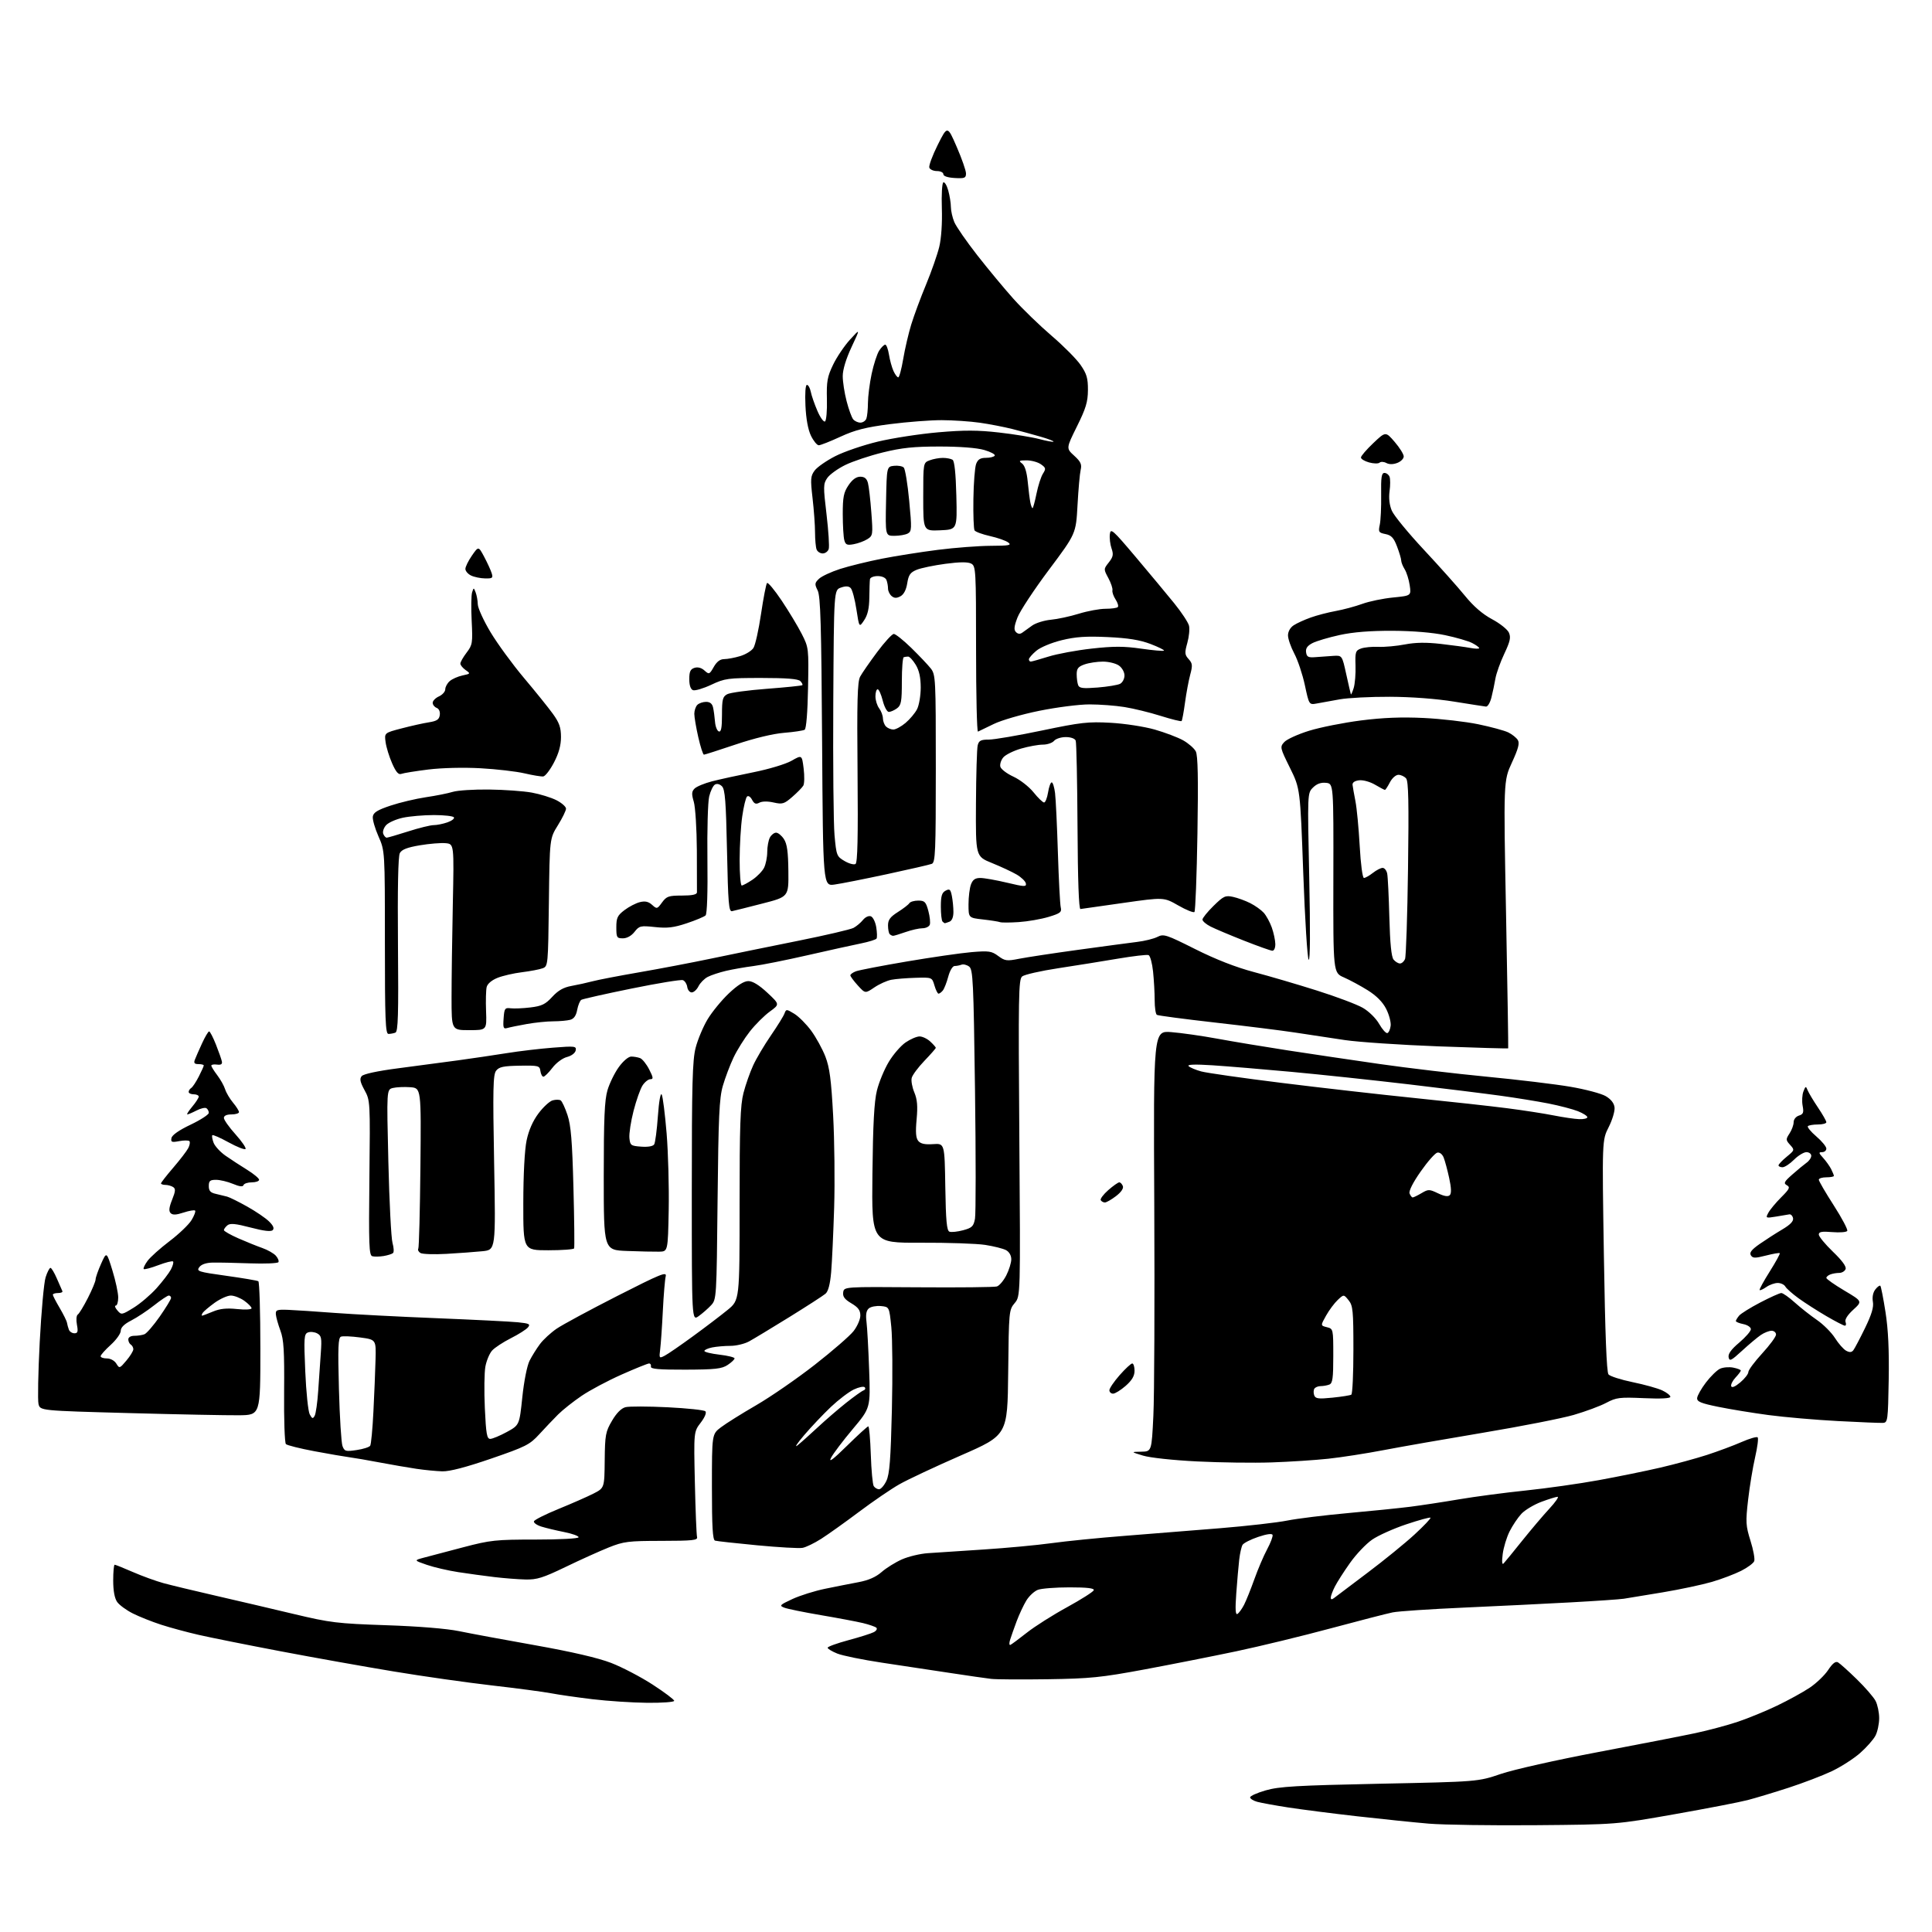 <?xml version="1.0" encoding="UTF-8" standalone="no"?>
<svg 
  version="1.1" 
  xmlns="http://www.w3.org/2000/svg" 
  xmlns:xlink="http://www.w3.org/1999/xlink" 
  xmlns:svg="http://www.w3.org/2000/svg"
  xmlns:rdf="http://www.w3.org/1999/02/22-rdf-syntax-ns#"
  xmlns:cc="http://creativecommons.org/ns#"
  xmlns:dc="http://purl.org/dc/elements/1.1/"
  viewBox="0 0 768 768"
  width="768"
  height="768"
>
<style>svg {background-color: white; }</style>"
<path stroke="none" fill="black" fill-rule="evenodd" d="M610.50,725.54C592.90,725.69 573.77,725.41 568.00,724.93C562.23,724.44 549.40,723.12 539.50,722.00C529.60,720.88 517.23,719.29 512.00,718.48C506.77,717.67 501.27,716.66 499.77,716.25C498.27,715.84 497.00,715.05 496.94,714.50C496.89,713.95 499.69,712.68 503.17,711.69C508.53,710.15 515.50,709.75 548.50,709.06C587.50,708.26 587.50,708.26 596.65,705.15C601.71,703.43 618.88,699.58 635.15,696.50C651.29,693.45 668.73,690.05 673.91,688.95C679.09,687.84 686.69,685.81 690.81,684.43C694.93,683.04 701.95,680.17 706.40,678.03C710.86,675.89 716.68,672.70 719.34,670.92C722.00,669.15 725.31,665.97 726.71,663.87C728.47,661.21 729.67,660.27 730.63,660.81C731.39,661.24 734.75,664.25 738.09,667.51C741.43,670.76 744.81,674.66 745.58,676.16C746.36,677.67 747.00,680.75 747.00,683.00C747.00,685.25 746.34,688.38 745.53,689.94C744.73,691.49 741.97,694.62 739.41,696.87C736.84,699.13 731.77,702.38 728.12,704.10C724.48,705.83 716.77,708.77 711.00,710.65C705.23,712.52 697.92,714.73 694.76,715.55C691.61,716.38 678.56,718.90 665.76,721.16C642.50,725.27 642.50,725.27 610.50,725.54zM257.25,676.89C251.34,676.83 241.55,676.19 235.50,675.46C229.45,674.74 222.03,673.67 219.00,673.09C215.97,672.52 205.40,671.11 195.50,669.98C185.60,668.84 168.05,666.35 156.50,664.43C144.95,662.52 124.70,658.91 111.50,656.40C98.30,653.89 83.67,650.96 79.00,649.89C74.33,648.82 67.58,647.00 64.00,645.83C60.42,644.67 55.39,642.67 52.82,641.38C50.25,640.09 47.43,638.03 46.57,636.80C45.55,635.34 45.00,632.36 45.00,628.28C45.00,624.82 45.26,622.00 45.58,622.00C45.90,622.00 49.17,623.31 52.83,624.91C56.50,626.51 61.98,628.50 65.00,629.33C68.03,630.15 77.47,632.43 86.00,634.38C94.53,636.34 108.47,639.60 117.00,641.64C131.32,645.05 134.09,645.39 153.50,646.05C166.34,646.48 177.61,647.40 182.50,648.41C186.90,649.32 200.52,651.85 212.76,654.02C227.34,656.62 237.76,659.04 242.92,661.03C247.27,662.71 254.69,666.58 259.41,669.64C264.13,672.70 268.00,675.61 268.00,676.10C268.00,676.60 263.16,676.95 257.25,676.89zM416.50,667.52C406.05,667.67 395.93,667.61 394.00,667.38C392.07,667.16 384.65,666.09 377.50,665.00C370.35,663.92 358.24,662.09 350.59,660.94C342.94,659.79 334.95,658.16 332.84,657.32C330.73,656.47 329.00,655.43 329.00,655.00C329.00,654.57 332.71,653.22 337.25,652.00C341.79,650.78 346.34,649.34 347.36,648.80C348.38,648.26 348.83,647.47 348.36,647.04C347.89,646.62 345.48,645.79 343.00,645.19C340.52,644.60 333.01,643.18 326.29,642.04C319.58,640.90 313.05,639.57 311.79,639.08C309.68,638.27 309.94,637.99 315.00,635.64C318.02,634.24 323.88,632.40 328.00,631.56C332.12,630.71 338.11,629.53 341.31,628.93C345.24,628.19 348.20,626.89 350.45,624.91C352.28,623.30 355.92,621.04 358.53,619.88C361.14,618.73 365.80,617.61 368.89,617.41C371.97,617.20 381.93,616.54 391.00,615.95C400.07,615.36 412.23,614.23 418.00,613.43C423.77,612.63 436.82,611.32 447.00,610.53C457.18,609.73 474.27,608.36 485.00,607.49C495.73,606.61 507.73,605.25 511.69,604.45C515.64,603.66 526.44,602.33 535.69,601.49C544.93,600.66 556.10,599.52 560.50,598.97C564.90,598.41 573.67,597.08 580.00,596.00C586.33,594.93 598.25,593.35 606.50,592.50C614.75,591.64 627.80,589.80 635.50,588.39C643.20,586.99 654.23,584.74 660.00,583.40C665.77,582.06 674.10,579.79 678.50,578.37C682.90,576.94 689.10,574.63 692.27,573.24C695.44,571.85 698.34,571.00 698.70,571.37C699.06,571.73 698.61,575.28 697.69,579.26C696.77,583.24 695.51,590.87 694.90,596.21C693.88,605.07 693.97,606.49 695.85,612.49C696.99,616.10 697.65,619.74 697.33,620.58C697.01,621.41 694.67,623.15 692.13,624.43C689.58,625.72 684.35,627.70 680.50,628.83C676.65,629.95 667.88,631.82 661.00,632.97C654.12,634.12 647.15,635.27 645.50,635.52C643.85,635.77 634.40,636.42 624.50,636.96C614.60,637.51 595.52,638.44 582.10,639.04C568.68,639.63 555.85,640.49 553.60,640.95C551.34,641.41 540.27,644.26 529.00,647.29C517.73,650.33 500.85,654.42 491.50,656.40C482.15,658.37 465.73,661.62 455.00,663.62C437.68,666.84 433.37,667.27 416.50,667.52zM401.65,653.87C402.12,653.67 405.07,651.48 408.21,649.00C411.35,646.52 418.53,641.97 424.17,638.89C429.80,635.80 434.58,632.76 434.79,632.14C435.05,631.34 432.18,631.00 425.15,631.00C419.64,631.00 413.98,631.44 412.57,631.98C411.16,632.51 409.10,634.42 407.99,636.23C406.89,638.03 405.15,641.75 404.12,644.50C403.09,647.25 401.93,650.57 401.52,651.87C401.12,653.17 401.17,654.07 401.65,653.87zM491.91,641.56C492.52,641.18 493.69,639.56 494.52,637.96C495.35,636.36 497.19,631.78 498.62,627.78C500.05,623.77 502.34,618.40 503.72,615.84C505.10,613.27 506.06,610.71 505.86,610.15C505.64,609.51 503.49,609.81 500.13,610.95C497.17,611.95 494.39,613.37 493.94,614.09C493.50,614.81 492.90,617.45 492.61,619.95C492.32,622.45 491.79,628.49 491.44,633.37C490.98,639.74 491.11,642.05 491.91,641.56zM530.25,635.28C530.94,634.74 536.90,630.25 543.50,625.28C550.10,620.32 558.56,613.44 562.29,610.00C566.03,606.56 568.88,603.55 568.64,603.31C568.40,603.06 564.07,604.25 559.02,605.94C553.97,607.63 547.86,610.37 545.45,612.03C543.04,613.69 539.08,617.85 536.66,621.28C534.23,624.70 531.52,628.94 530.63,630.70C529.73,632.46 529.00,634.43 529.00,635.07C529.00,635.86 529.41,635.93 530.25,635.28zM208.86,627.87C205.91,627.80 200.35,627.37 196.50,626.91C192.65,626.45 186.21,625.57 182.18,624.95C178.16,624.34 172.54,623.03 169.68,622.05C164.50,620.26 164.50,620.26 168.50,619.19C170.70,618.60 177.75,616.74 184.16,615.06C194.98,612.22 197.05,612.00 212.91,612.00C222.77,612.00 230.00,611.61 230.00,611.07C230.00,610.56 227.41,609.63 224.25,609.01C221.09,608.38 217.01,607.41 215.20,606.84C213.38,606.27 212.06,605.33 212.25,604.74C212.45,604.15 216.86,601.94 222.05,599.82C227.25,597.70 233.47,594.97 235.88,593.74C240.27,591.50 240.27,591.50 240.38,580.50C240.49,570.38 240.72,569.12 243.29,564.76C245.09,561.68 246.98,559.79 248.67,559.37C250.10,559.01 257.62,559.03 265.38,559.41C273.15,559.80 279.91,560.51 280.40,561.01C280.94,561.54 280.19,563.38 278.54,565.54C275.77,569.16 275.77,569.16 276.22,589.33C276.47,600.42 276.86,610.17 277.09,611.00C277.44,612.28 275.40,612.50 263.00,612.52C249.74,612.53 247.94,612.76 242.00,615.13C238.43,616.56 230.71,620.04 224.86,622.87C215.84,627.22 213.42,627.98 208.86,627.87zM597.70,621.50C598.23,620.95 601.54,616.90 605.06,612.50C608.59,608.10 613.45,602.36 615.87,599.75C618.29,597.14 619.78,595.00 619.17,595.00C618.57,595.00 615.67,595.90 612.72,597.00C609.78,598.10 606.21,600.24 604.79,601.75C603.38,603.26 601.26,606.41 600.09,608.75C598.92,611.08 597.69,615.13 597.35,617.75C596.96,620.80 597.08,622.14 597.70,621.50zM319.00,615.30C317.62,615.55 309.52,615.09 301.00,614.28C292.48,613.47 284.94,612.64 284.25,612.43C283.30,612.15 283.00,607.00 283.00,591.08C283.00,570.10 283.00,570.10 286.56,567.39C288.52,565.89 294.84,561.93 300.61,558.59C306.38,555.24 316.84,548.02 323.86,542.54C330.88,537.06 337.83,531.03 339.31,529.13C340.79,527.23 342.00,524.44 342.00,522.94C342.00,520.86 341.14,519.69 338.43,518.09C335.76,516.51 334.94,515.42 335.18,513.74C335.50,511.50 335.50,511.50 365.00,511.72C381.23,511.84 395.30,511.69 396.27,511.39C397.24,511.10 398.93,509.11 400.02,506.97C401.11,504.83 402.00,501.95 402.00,500.58C402.00,499.05 401.17,497.63 399.90,496.94C398.74,496.33 395.03,495.39 391.65,494.87C388.27,494.34 376.73,493.95 366.00,494.00C346.50,494.08 346.50,494.08 346.80,466.79C347.02,446.83 347.50,437.89 348.59,433.50C349.40,430.20 351.52,425.09 353.29,422.14C355.05,419.19 358.07,415.70 359.98,414.39C361.90,413.07 364.40,412.00 365.54,412.00C366.69,412.00 368.61,412.92 369.81,414.04C371.02,415.16 372.00,416.28 372.00,416.52C372.00,416.77 369.96,419.09 367.46,421.70C364.97,424.30 362.70,427.35 362.42,428.48C362.13,429.60 362.60,432.20 363.46,434.25C364.63,437.05 364.85,439.72 364.37,444.96C363.89,450.08 364.07,452.38 365.03,453.54C365.97,454.67 367.67,455.04 370.93,454.81C375.50,454.50 375.50,454.50 375.77,471.79C375.99,485.33 376.35,489.20 377.42,489.61C378.17,489.90 380.62,489.64 382.86,489.04C386.39,488.09 387.00,487.50 387.57,484.48C387.93,482.58 387.93,459.53 387.58,433.26C387.00,390.01 386.78,385.38 385.25,384.23C384.32,383.53 382.95,383.19 382.20,383.48C381.45,383.77 380.22,384.00 379.46,384.00C378.68,384.00 377.58,385.85 376.94,388.25C376.32,390.59 375.34,393.06 374.78,393.75C374.22,394.44 373.45,395.00 373.08,395.00C372.72,395.00 371.98,393.54 371.46,391.75C370.50,388.50 370.50,388.50 364.00,388.69C360.43,388.79 356.08,389.14 354.35,389.47C352.62,389.79 349.57,391.16 347.58,392.51C343.95,394.97 343.95,394.97 341.00,391.74C339.38,389.96 338.05,388.15 338.03,387.73C338.01,387.30 339.01,386.57 340.25,386.10C341.49,385.64 350.60,383.88 360.50,382.20C370.40,380.52 381.96,378.85 386.18,378.49C393.09,377.91 394.17,378.06 396.81,380.02C399.49,382.00 400.24,382.10 405.13,381.12C408.08,380.54 418.60,378.94 428.50,377.58C438.40,376.22 448.98,374.80 452.00,374.43C455.02,374.07 458.68,373.16 460.12,372.42C462.57,371.17 463.60,371.51 475.12,377.29C483.30,381.39 491.23,384.49 498.50,386.42C504.55,388.02 515.80,391.32 523.50,393.76C531.20,396.19 539.41,399.28 541.74,400.63C544.15,402.02 546.96,404.78 548.24,407.03C549.48,409.20 550.95,410.84 551.50,410.66C552.05,410.49 552.64,409.18 552.81,407.75C552.98,406.32 552.17,403.30 551.02,401.04C549.63,398.31 547.16,395.82 543.71,393.66C540.84,391.87 536.58,389.57 534.23,388.54C529.96,386.68 529.96,386.68 530.03,349.09C530.11,311.50 530.11,311.50 527.11,311.19C525.07,310.98 523.42,311.58 521.92,313.08C519.72,315.28 519.72,315.28 520.44,348.89C520.89,369.97 520.81,382.13 520.22,381.50C519.70,380.95 518.73,365.43 518.06,347.00C516.85,313.50 516.85,313.50 512.78,305.24C508.81,297.21 508.75,296.93 510.52,294.98C511.52,293.88 515.97,291.85 520.42,290.48C524.86,289.11 534.12,287.27 541.00,286.39C549.80,285.27 557.20,284.98 566.00,285.41C572.88,285.74 582.62,286.87 587.66,287.91C592.70,288.96 598.06,290.41 599.57,291.15C601.08,291.89 602.78,293.25 603.35,294.16C604.13,295.42 603.57,297.58 601.02,303.11C597.66,310.39 597.66,310.39 598.68,363.44C599.24,392.62 599.62,416.60 599.53,416.73C599.44,416.86 587.02,416.51 571.93,415.95C556.85,415.38 540.00,414.25 534.50,413.43C529.00,412.60 520.17,411.27 514.87,410.46C509.58,409.65 495.23,407.86 483.00,406.48C470.76,405.09 460.35,403.72 459.87,403.42C459.39,403.12 459.00,400.50 459.00,397.59C459.00,394.68 458.71,389.55 458.36,386.20C458.01,382.85 457.20,379.91 456.57,379.66C455.93,379.42 450.48,380.05 444.45,381.07C438.43,382.09 427.74,383.81 420.70,384.88C413.67,385.95 407.20,387.42 406.32,388.15C404.89,389.33 404.78,395.76 405.20,452.36C405.66,515.25 405.66,515.25 403.35,518.00C401.08,520.69 401.03,521.28 400.77,545.60C400.50,570.46 400.50,570.46 382.00,578.54C371.82,582.99 360.80,588.16 357.50,590.04C354.20,591.91 346.99,596.84 341.48,600.98C335.97,605.11 329.22,609.93 326.48,611.68C323.74,613.43 320.38,615.06 319.00,615.30zM349.45,592.00C350.17,592.00 351.49,590.49 352.36,588.65C353.62,585.99 354.07,580.17 354.54,560.40C354.86,546.71 354.76,531.90 354.31,527.50C353.50,519.50 353.50,519.50 350.18,519.18C348.36,519.01 346.21,519.41 345.40,520.09C344.36,520.95 344.08,522.51 344.44,525.40C344.73,527.66 345.21,536.29 345.50,544.59C346.03,559.68 346.03,559.68 338.97,568.09C335.08,572.71 331.20,577.85 330.35,579.50C329.27,581.59 331.19,580.14 336.67,574.75C341.00,570.49 344.82,567.00 345.16,567.00C345.51,567.00 345.95,572.06 346.16,578.25C346.36,584.44 346.89,590.06 347.32,590.75C347.76,591.44 348.72,592.00 349.45,592.00zM175.84,584.88C173.45,584.81 168.80,584.36 165.50,583.87C162.20,583.38 155.68,582.25 151.00,581.37C146.32,580.48 140.93,579.55 139.00,579.30C137.07,579.05 130.78,577.97 125.01,576.89C119.25,575.81 114.13,574.53 113.65,574.05C113.16,573.56 112.84,564.20 112.94,553.25C113.07,536.94 112.81,532.53 111.46,528.92C110.56,526.49 109.75,523.60 109.66,522.50C109.52,520.72 110.06,520.52 114.50,520.68C117.25,520.79 125.58,521.33 133.00,521.90C140.43,522.46 158.65,523.41 173.50,524.00C188.35,524.60 202.89,525.33 205.81,525.62C210.39,526.08 210.94,526.36 209.87,527.66C209.18,528.49 206.12,530.43 203.06,531.97C200.00,533.52 196.65,535.72 195.62,536.86C194.59,538.01 193.39,540.87 192.95,543.22C192.52,545.57 192.42,553.01 192.73,559.75C193.21,570.08 193.55,572.00 194.90,571.98C195.78,571.96 198.74,570.73 201.49,569.23C206.47,566.50 206.47,566.50 207.63,555.41C208.29,549.07 209.52,542.86 210.51,540.91C211.46,539.03 213.32,536.05 214.65,534.28C215.97,532.50 218.96,529.76 221.28,528.17C223.60,526.59 234.43,520.74 245.35,515.18C262.67,506.37 265.12,505.37 264.63,507.35C264.32,508.59 263.80,514.76 263.49,521.06C263.18,527.35 262.70,534.21 262.44,536.30C261.98,539.97 262.03,540.05 264.23,538.91C265.48,538.27 270.55,534.78 275.50,531.16C280.45,527.55 286.64,522.84 289.25,520.70C294.00,516.81 294.00,516.81 294.00,478.62C294.00,447.38 294.28,439.33 295.55,434.46C296.40,431.18 298.13,426.25 299.40,423.50C300.66,420.75 303.83,415.41 306.43,411.63C309.03,407.85 311.47,403.92 311.84,402.89C312.51,401.09 312.63,401.10 315.73,402.98C317.49,404.05 320.51,407.08 322.45,409.71C324.39,412.35 326.93,416.98 328.10,420.00C329.79,424.38 330.42,429.18 331.19,443.50C331.72,453.40 331.90,469.82 331.59,480.00C331.27,490.18 330.74,501.74 330.40,505.69C329.98,510.53 329.24,513.35 328.14,514.28C327.24,515.05 320.75,519.24 313.73,523.59C306.70,527.94 299.50,532.29 297.73,533.25C295.95,534.21 292.64,535.00 290.38,535.00C288.11,535.00 284.84,535.28 283.12,535.62C281.41,535.97 280.00,536.60 280.00,537.03C280.00,537.45 282.70,538.12 286.00,538.50C289.30,538.88 292.00,539.55 292.00,539.98C292.00,540.42 290.76,541.59 289.25,542.59C286.93,544.13 284.32,544.42 272.50,544.46C261.82,544.49 258.56,544.20 258.75,543.25C258.89,542.56 258.56,542.00 258.02,542.00C257.48,542.00 252.57,543.98 247.10,546.41C241.64,548.83 234.48,552.64 231.20,554.87C227.91,557.10 223.71,560.43 221.86,562.27C220.01,564.12 216.64,567.66 214.37,570.14C210.57,574.30 209.03,575.07 195.21,579.83C185.26,583.25 178.72,584.96 175.84,584.88zM505.50,581.33C498.35,581.58 485.00,581.40 475.84,580.94C466.38,580.47 457.08,579.47 454.34,578.62C449.50,577.14 449.50,577.14 453.65,577.07C457.79,577.00 457.79,577.00 458.48,562.75C458.87,554.91 459.02,517.28 458.84,479.12C458.50,409.75 458.50,409.75 465.56,410.28C469.45,410.58 477.77,411.76 484.06,412.92C490.35,414.08 502.93,416.16 512.00,417.56C521.08,418.96 537.50,421.39 548.50,422.97C559.50,424.55 578.62,426.81 591.00,428.00C603.38,429.19 618.35,430.99 624.28,432.01C630.21,433.02 636.51,434.69 638.28,435.72C640.38,436.95 641.61,438.51 641.81,440.22C641.98,441.66 640.93,445.18 639.48,448.04C636.84,453.25 636.84,453.25 637.57,499.14C638.06,530.08 638.65,545.45 639.40,546.35C640.00,547.08 644.33,548.47 649.00,549.43C653.67,550.39 658.96,551.86 660.75,552.70C662.54,553.54 664.00,554.69 664.00,555.25C664.00,555.90 660.24,556.09 653.44,555.79C643.81,555.36 642.50,555.53 638.52,557.64C636.13,558.92 630.29,561.08 625.55,562.46C620.81,563.83 604.69,567.00 589.72,569.50C574.75,572.00 556.88,575.13 550.00,576.45C543.12,577.77 533.23,579.31 528.00,579.87C522.77,580.43 512.65,581.09 505.50,581.33zM141.75,576.42C144.36,576.04 146.80,575.26 147.16,574.70C147.52,574.14 148.10,568.01 148.44,561.09C148.79,554.16 149.17,544.90 149.28,540.51C149.50,532.52 149.50,532.52 143.21,531.67C139.75,531.20 136.31,531.05 135.55,531.34C134.43,531.77 134.28,535.53 134.73,552.18C135.03,563.36 135.67,573.54 136.14,574.81C136.93,576.93 137.39,577.07 141.75,576.42zM317.03,574.54C318.39,573.46 321.98,570.26 325.00,567.44C328.02,564.62 333.08,560.25 336.23,557.74C339.38,555.23 342.53,552.98 343.23,552.73C343.93,552.48 344.16,551.91 343.74,551.46C343.32,551.01 341.37,551.41 339.40,552.35C337.44,553.28 333.34,556.40 330.30,559.27C327.26,562.15 322.47,567.20 319.66,570.50C316.85,573.80 315.67,575.62 317.03,574.54zM748.50,565.62C747.40,565.68 739.32,565.36 730.54,564.89C721.76,564.43 709.38,563.35 703.04,562.51C696.69,561.66 687.67,560.19 683.00,559.23C676.09,557.82 674.53,557.17 674.64,555.74C674.72,554.77 676.29,551.99 678.14,549.56C679.99,547.13 682.51,544.67 683.74,544.09C684.98,543.52 687.34,543.32 688.99,543.65C690.65,543.98 692.00,544.50 692.00,544.81C692.00,545.12 691.05,546.38 689.89,547.61C688.73,548.85 687.96,550.39 688.18,551.04C688.43,551.79 689.76,551.23 691.79,549.52C693.55,548.04 695.00,546.18 695.00,545.40C695.00,544.62 697.48,541.29 700.50,538.00C703.52,534.71 706.00,531.34 706.00,530.51C706.00,529.68 705.20,529.00 704.22,529.00C703.24,529.00 701.33,529.75 699.97,530.67C698.61,531.59 695.26,534.40 692.52,536.92C688.18,540.91 687.49,541.25 687.15,539.54C686.89,538.18 688.18,536.39 691.39,533.69C693.92,531.54 696.00,529.15 696.00,528.37C696.00,527.59 694.65,526.68 693.00,526.35C691.35,526.02 690.01,525.47 690.03,525.12C690.05,524.78 690.63,523.83 691.32,523.00C692.01,522.17 695.80,519.81 699.75,517.75C703.70,515.69 707.46,514.00 708.10,514.00C708.75,514.00 711.15,515.69 713.43,517.75C715.72,519.81 719.69,522.94 722.25,524.70C724.81,526.46 728.05,529.70 729.44,531.90C730.83,534.11 732.83,536.37 733.88,536.94C735.25,537.67 736.06,537.61 736.74,536.73C737.26,536.05 739.34,532.11 741.36,527.96C744.01,522.52 744.89,519.59 744.50,517.46C744.18,515.63 744.55,513.76 745.48,512.57C746.30,511.51 747.20,510.86 747.47,511.13C747.73,511.40 748.66,516.09 749.51,521.56C750.60,528.46 750.99,536.71 750.79,548.50C750.51,564.69 750.40,565.51 748.50,565.62zM125.08,562.81C125.55,561.98 126.18,557.53 126.49,552.90C126.79,548.28 127.26,541.48 127.53,537.79C127.95,531.89 127.77,530.95 126.08,530.04C125.01,529.47 123.37,529.30 122.42,529.67C120.86,530.27 120.76,531.70 121.35,545.22C121.70,553.41 122.50,561.06 123.12,562.22C124.06,563.98 124.38,564.08 125.08,562.81zM95.00,562.59C90.33,562.64 70.63,562.25 51.24,561.72C15.98,560.76 15.98,560.76 15.31,558.13C14.95,556.68 15.16,545.60 15.79,533.50C16.42,521.40 17.47,509.81 18.13,507.75C18.79,505.69 19.66,504.00 20.06,504.00C20.46,504.00 21.60,505.91 22.61,508.25C23.61,510.59 24.60,512.84 24.80,513.25C25.00,513.66 24.23,514.00 23.08,514.00C21.94,514.00 21.00,514.30 21.00,514.66C21.00,515.03 22.22,517.39 23.71,519.91C25.20,522.44 26.52,525.10 26.63,525.83C26.75,526.56 27.09,527.80 27.39,528.58C27.69,529.36 28.68,530.00 29.58,530.00C30.91,530.00 31.10,529.35 30.58,526.58C30.22,524.68 30.37,522.89 30.92,522.55C31.46,522.22 33.27,519.24 34.95,515.94C36.63,512.64 38.00,509.34 38.00,508.60C38.00,507.86 38.98,505.06 40.18,502.38C42.37,497.50 42.37,497.50 44.68,505.00C45.95,509.12 46.99,513.96 46.99,515.75C47.00,517.54 46.55,519.00 46.01,519.00C45.47,519.00 45.75,519.86 46.65,520.90C48.24,522.76 48.40,522.74 53.11,519.84C55.76,518.21 59.86,514.72 62.22,512.10C64.57,509.47 67.14,506.13 67.92,504.67C68.70,503.20 69.09,501.76 68.79,501.46C68.49,501.16 65.86,501.82 62.93,502.93C60.01,504.04 57.40,504.73 57.13,504.46C56.86,504.19 57.54,502.74 58.64,501.23C59.74,499.73 63.69,496.19 67.41,493.37C71.13,490.55 75.06,486.79 76.14,485.01C77.22,483.23 77.86,481.53 77.56,481.23C77.26,480.92 75.19,481.28 72.97,482.01C70.03,482.98 68.64,483.04 67.84,482.24C67.03,481.43 67.19,479.99 68.42,476.91C69.79,473.49 69.86,472.53 68.80,471.86C68.09,471.40 66.71,471.02 65.75,471.02C64.79,471.01 64.00,470.74 64.00,470.42C64.00,470.10 66.19,467.29 68.87,464.17C71.55,461.05 74.24,457.55 74.84,456.38C75.44,455.22 75.64,453.97 75.29,453.62C74.93,453.27 73.10,453.27 71.22,453.62C68.25,454.18 67.85,454.02 68.16,452.39C68.39,451.20 71.17,449.26 75.76,447.08C79.74,445.18 83.00,443.07 83.00,442.38C83.00,441.68 82.56,440.85 82.03,440.52C81.50,440.19 79.72,440.61 78.08,441.46C76.44,442.31 74.81,443.00 74.46,443.00C74.11,443.00 74.99,441.62 76.41,439.92C77.83,438.23 79.00,436.43 79.00,435.92C79.00,435.42 78.10,435.00 77.00,435.00C75.90,435.00 75.00,434.58 75.00,434.06C75.00,433.54 75.46,432.84 76.01,432.49C76.57,432.15 77.92,430.11 79.01,427.97C80.11,425.83 81.00,423.84 81.00,423.54C81.00,423.24 80.05,423.00 78.89,423.00C77.30,423.00 76.95,422.57 77.46,421.26C77.82,420.30 79.11,417.37 80.31,414.76C81.51,412.14 82.78,410.00 83.13,410.00C83.48,410.00 84.70,412.36 85.85,415.25C86.99,418.14 88.06,421.18 88.21,422.00C88.41,423.04 87.81,423.40 86.25,423.19C85.01,423.02 84.00,423.20 84.00,423.59C84.00,423.99 85.06,425.70 86.36,427.41C87.65,429.11 89.06,431.62 89.49,433.00C89.92,434.38 91.34,436.77 92.64,438.33C93.94,439.88 95.00,441.57 95.00,442.08C95.00,442.58 93.65,443.00 92.00,443.00C90.10,443.00 89.00,443.51 89.00,444.39C89.00,445.16 91.08,448.10 93.63,450.93C96.17,453.76 97.95,456.38 97.59,456.75C97.22,457.12 94.21,455.93 90.89,454.11C87.58,452.28 84.66,451.00 84.41,451.26C84.15,451.51 84.38,452.86 84.90,454.25C85.43,455.64 87.58,457.97 89.68,459.43C91.78,460.89 95.64,463.41 98.25,465.02C100.86,466.64 103.00,468.42 103.00,468.98C103.00,469.54 101.69,470.00 100.08,470.00C98.48,470.00 97.00,470.50 96.80,471.10C96.55,471.86 95.21,471.70 92.59,470.60C90.48,469.72 87.46,469.00 85.88,469.00C83.48,469.00 83.00,469.41 83.00,471.48C83.00,473.37 83.65,474.11 85.75,474.57C87.26,474.91 89.31,475.41 90.30,475.68C91.29,475.95 94.89,477.73 98.30,479.65C101.71,481.56 105.61,484.21 106.96,485.55C108.63,487.19 109.10,488.30 108.41,488.99C107.72,489.68 104.88,489.35 99.60,487.96C93.60,486.39 91.48,486.19 90.40,487.08C89.63,487.72 89.00,488.58 89.00,488.99C89.00,489.39 91.59,490.87 94.75,492.26C97.91,493.65 102.21,495.38 104.29,496.11C106.37,496.84 108.78,498.21 109.64,499.15C110.49,500.10 110.96,501.26 110.67,501.73C110.38,502.20 105.27,502.41 99.32,502.20C93.37,501.98 86.70,501.85 84.50,501.90C81.93,501.95 80.04,502.61 79.21,503.73C78.02,505.35 78.81,505.60 89.90,507.14C96.49,508.06 102.24,509.03 102.69,509.31C103.13,509.59 103.50,521.67 103.50,536.16C103.50,562.50 103.50,562.50 95.00,562.59zM529.69,555.59C533.35,555.22 536.71,554.68 537.17,554.40C537.63,554.11 538.00,546.08 538.00,536.55C538.00,520.97 537.81,518.98 536.08,516.86C534.17,514.50 534.17,514.50 531.77,516.75C530.45,517.99 528.36,520.79 527.14,522.97C524.91,526.94 524.91,526.94 527.45,527.58C529.99,528.21 530.00,528.28 530.00,539.00C530.00,547.91 529.73,549.89 528.42,550.39C527.55,550.73 526.00,551.00 524.98,551.00C523.95,551.00 522.83,551.47 522.47,552.05C522.11,552.62 522.10,553.81 522.43,554.68C522.94,556.01 524.12,556.16 529.69,555.59zM442.47,554.00C441.66,554.00 441.00,553.39 441.00,552.64C441.00,551.89 442.84,549.19 445.08,546.64C447.33,544.09 449.58,542.00 450.08,542.00C450.59,542.00 451.00,543.30 451.00,544.90C451.00,546.96 449.98,548.69 447.47,550.90C445.52,552.60 443.27,554.00 442.47,554.00zM50.25,540.84C51.76,539.05 53.00,537.02 53.00,536.35C53.00,535.67 52.55,534.84 52.00,534.50C51.45,534.16 51.00,533.23 51.00,532.44C51.00,531.58 51.98,531.00 53.42,531.00C54.75,531.00 56.55,530.73 57.41,530.39C58.28,530.06 61.02,526.89 63.50,523.35C65.97,519.80 68.00,516.48 68.00,515.95C68.00,515.43 67.59,515.00 67.09,515.00C66.59,515.00 63.96,516.76 61.25,518.90C58.53,521.05 54.44,523.75 52.16,524.92C49.39,526.33 48.00,527.70 48.00,529.02C48.00,530.11 46.20,532.63 44.00,534.62C41.80,536.61 40.00,538.63 40.00,539.12C40.00,539.60 41.12,540.00 42.49,540.00C43.93,540.00 45.51,540.87 46.24,542.05C47.47,544.06 47.56,544.03 50.25,540.84zM733.36,526.98C732.89,526.97 729.58,525.26 726.00,523.17C722.42,521.08 717.48,517.91 715.00,516.12C712.52,514.32 710.14,512.21 709.70,511.43C709.26,510.64 707.90,510.00 706.67,510.00C705.45,510.00 703.42,510.72 702.16,511.60C700.90,512.48 699.70,513.03 699.48,512.82C699.27,512.60 701.07,509.30 703.48,505.48C705.89,501.65 707.69,498.36 707.49,498.16C707.28,497.95 704.81,498.38 702.00,499.10C697.64,500.21 696.74,500.20 695.99,498.99C695.35,497.94 696.26,496.77 699.45,494.53C701.84,492.87 705.90,490.25 708.47,488.73C711.70,486.82 713.02,485.43 712.76,484.23C712.55,483.28 711.88,482.60 711.26,482.73C710.64,482.85 708.25,483.26 705.95,483.62C701.87,484.28 701.80,484.24 702.96,482.07C703.62,480.85 705.90,478.10 708.04,475.96C711.39,472.61 711.71,471.93 710.30,471.15C708.90,470.37 709.22,469.74 712.49,466.87C714.59,465.01 717.14,462.91 718.15,462.19C719.17,461.47 720.00,460.24 720.00,459.44C720.00,458.65 719.13,458.00 718.08,458.00C717.02,458.00 714.80,459.35 713.15,461.00C711.50,462.65 709.44,464.00 708.58,464.00C707.71,464.00 707.00,463.66 706.99,463.25C706.99,462.84 708.44,461.30 710.22,459.84C713.41,457.21 713.44,457.14 711.60,455.11C709.86,453.19 709.84,452.89 711.37,450.56C712.27,449.19 713.00,447.18 713.00,446.10C713.00,444.98 713.90,443.85 715.09,443.47C716.84,442.92 717.09,442.27 716.57,439.54C716.24,437.75 716.38,435.20 716.88,433.89C717.73,431.68 717.86,431.64 718.56,433.39C718.98,434.42 720.82,437.51 722.66,440.24C724.50,442.97 726.00,445.61 726.00,446.10C726.00,446.60 724.50,447.00 722.67,447.00C720.83,447.00 719.04,447.30 718.67,447.66C718.31,448.02 719.81,449.86 722.01,451.74C724.20,453.62 726.00,455.80 726.00,456.58C726.00,457.36 725.25,458.00 724.33,458.00C722.87,458.00 722.92,458.30 724.70,460.25C725.83,461.49 727.26,463.48 727.88,464.68C728.49,465.89 729.00,467.12 729.00,467.43C729.00,467.75 727.65,468.00 726.00,468.00C724.35,468.00 723.00,468.43 723.00,468.95C723.00,469.48 725.67,474.07 728.94,479.15C732.20,484.23 734.62,488.81 734.31,489.31C734.00,489.81 731.33,490.03 728.37,489.78C724.19,489.43 723.00,489.65 723.00,490.75C723.00,491.53 725.53,494.60 728.61,497.57C732.27,501.08 734.03,503.49 733.65,504.48C733.33,505.32 732.19,506.00 731.11,506.00C730.04,506.00 728.45,506.27 727.58,506.61C726.71,506.94 726.00,507.56 726.00,507.99C726.00,508.42 729.23,510.69 733.17,513.03C740.35,517.29 740.35,517.29 736.70,520.64C734.42,522.72 733.27,524.54 733.63,525.49C733.95,526.32 733.83,526.99 733.36,526.98zM277.75,523.17C275.00,525.14 275.00,525.14 275.00,473.78C275.00,430.74 275.25,421.45 276.54,416.46C277.39,413.18 279.53,408.10 281.29,405.17C283.06,402.24 286.84,397.62 289.69,394.92C293.17,391.62 295.74,390.00 297.48,390.00C299.20,390.00 301.77,391.58 305.03,394.62C309.97,399.24 309.97,399.24 306.03,402.10C303.86,403.67 300.30,407.21 298.12,409.97C295.94,412.73 292.99,417.43 291.58,420.42C290.17,423.40 288.26,428.47 287.33,431.67C285.92,436.57 285.59,443.83 285.25,477.00C284.86,515.90 284.82,516.54 282.68,518.85C281.48,520.14 279.26,522.08 277.75,523.17zM80.32,523.00C80.56,523.00 82.50,522.27 84.62,521.38C87.42,520.21 90.09,519.93 94.25,520.37C97.50,520.71 100.00,520.57 100.00,520.05C100.00,519.55 98.69,518.21 97.10,517.07C95.50,515.93 93.09,515.00 91.75,515.00C90.40,515.00 87.48,516.32 85.25,517.93C83.02,519.55 80.90,521.35 80.54,521.93C80.18,522.52 80.08,523.00 80.32,523.00zM152.50,499.29C150.85,499.56 148.82,499.60 148.00,499.37C146.70,499.01 146.55,494.88 146.84,468.23C147.18,437.82 147.16,437.46 144.90,433.33C143.15,430.12 142.89,428.84 143.77,427.78C144.48,426.93 149.99,425.74 158.21,424.67C165.52,423.73 176.22,422.30 182.00,421.51C187.78,420.72 196.55,419.42 201.50,418.63C206.45,417.83 214.71,416.86 219.85,416.46C228.57,415.78 229.18,415.85 228.85,417.55C228.64,418.61 227.19,419.71 225.37,420.18C223.60,420.64 221.08,422.51 219.57,424.50C218.10,426.42 216.50,428.00 216.02,428.00C215.53,428.00 215.00,426.99 214.82,425.75C214.52,423.62 214.08,423.51 206.57,423.63C200.11,423.74 198.39,424.10 197.21,425.63C196.00,427.21 195.88,432.88 196.42,462.17C197.06,496.85 197.06,496.85 191.78,497.38C188.88,497.68 182.45,498.14 177.50,498.43C172.55,498.71 167.88,498.55 167.12,498.08C166.36,497.61 165.98,496.83 166.28,496.36C166.57,495.88 166.95,481.32 167.12,464.00C167.43,432.50 167.43,432.50 163.04,432.18C160.63,432.01 157.54,432.15 156.17,432.49C153.69,433.12 153.69,433.12 154.38,461.94C154.76,477.79 155.50,492.26 156.03,494.09C156.55,495.92 156.65,497.73 156.24,498.10C155.83,498.48 154.15,499.01 152.50,499.29zM262.00,497.56C260.07,497.60 254.34,497.47 249.25,497.28C240.00,496.92 240.00,496.92 240.00,467.64C240.00,444.61 240.32,437.29 241.49,433.35C242.31,430.59 244.34,426.45 246.00,424.16C247.72,421.78 249.83,420.00 250.92,420.00C251.98,420.00 253.57,420.28 254.46,420.62C255.35,420.97 256.98,422.99 258.06,425.12C259.71,428.35 259.79,429.00 258.54,429.00C257.72,429.00 256.32,430.11 255.43,431.47C254.54,432.83 252.93,437.38 251.85,441.59C250.77,445.80 250.03,450.65 250.20,452.37C250.48,455.30 250.78,455.52 254.90,455.81C257.59,456.01 259.59,455.66 260.05,454.91C260.47,454.24 261.13,449.19 261.52,443.69C261.94,437.81 262.57,434.27 263.04,435.10C263.48,435.89 264.35,442.82 264.99,450.52C265.62,458.21 265.99,471.93 265.82,481.00C265.50,497.50 265.50,497.50 262.00,497.56zM217.94,497.00C208.00,497.00 208.00,497.00 208.02,478.25C208.03,466.87 208.55,457.08 209.33,453.34C210.18,449.30 211.80,445.61 214.06,442.59C215.95,440.07 218.49,437.73 219.69,437.41C220.90,437.08 222.33,437.08 222.87,437.42C223.41,437.75 224.63,440.38 225.59,443.26C226.96,447.37 227.47,453.57 227.95,472.00C228.29,484.93 228.41,495.84 228.22,496.25C228.04,496.66 223.41,497.00 217.94,497.00zM439.21,478.00C438.61,478.00 437.87,477.60 437.56,477.10C437.26,476.61 438.60,474.81 440.54,473.10C442.48,471.40 444.46,470.00 444.93,470.00C445.40,470.00 446.04,470.67 446.35,471.48C446.71,472.40 445.67,473.91 443.62,475.48C441.80,476.87 439.82,478.00 439.21,478.00zM561.56,476.00C561.91,476.00 563.49,475.24 565.07,474.30C567.78,472.70 568.15,472.70 571.62,474.35C574.12,475.55 575.62,475.78 576.31,475.09C577.01,474.39 576.93,472.22 576.07,468.28C575.38,465.10 574.40,461.46 573.89,460.18C573.36,458.82 572.31,457.99 571.37,458.18C570.49,458.36 567.51,461.73 564.75,465.68C561.65,470.10 559.96,473.45 560.33,474.43C560.67,475.29 561.22,476.00 561.56,476.00zM627.75,444.88C629.54,444.95 631.00,444.60 631.00,444.11C631.00,443.62 629.31,442.54 627.25,441.72C625.19,440.90 619.90,439.52 615.50,438.65C611.10,437.79 602.55,436.40 596.50,435.57C590.45,434.73 574.02,432.70 560.00,431.04C545.98,429.39 525.05,427.16 513.50,426.09C501.95,425.02 487.77,423.85 482.00,423.47C474.95,423.02 471.83,423.13 472.50,423.81C473.05,424.36 475.30,425.31 477.50,425.91C479.70,426.51 494.10,428.56 509.50,430.47C524.90,432.39 548.75,435.10 562.50,436.50C576.25,437.90 592.73,439.71 599.12,440.54C605.52,441.36 613.84,442.65 617.62,443.40C621.41,444.15 625.96,444.82 627.75,444.88zM154.42,411.00C153.22,411.00 153.00,405.36 153.00,374.62C153.00,338.25 153.00,338.25 150.45,332.48C149.05,329.31 148.03,325.77 148.20,324.61C148.43,322.98 150.04,321.99 155.23,320.25C158.94,319.01 165.24,317.52 169.23,316.92C173.23,316.33 178.06,315.37 179.97,314.78C181.88,314.19 188.38,313.77 194.42,313.85C200.46,313.92 208.10,314.47 211.40,315.07C214.69,315.67 219.10,317.03 221.20,318.10C223.29,319.17 225.00,320.68 225.00,321.45C225.00,322.23 223.54,325.22 221.75,328.09C218.50,333.32 218.50,333.32 218.19,358.71C217.88,383.77 217.85,384.11 215.69,384.91C214.48,385.36 210.81,386.06 207.52,386.47C204.23,386.87 199.84,387.88 197.76,388.71C195.47,389.63 193.77,391.07 193.46,392.36C193.17,393.54 193.06,397.88 193.22,402.00C193.50,409.50 193.50,409.50 186.50,409.50C179.50,409.50 179.50,409.50 179.50,396.50C179.50,389.35 179.72,372.70 180.00,359.50C180.50,335.50 180.50,335.50 177.14,335.18C175.29,335.00 170.67,335.38 166.87,336.02C161.85,336.87 159.69,337.71 158.94,339.12C158.26,340.37 158.01,353.12 158.20,375.51C158.44,403.50 158.25,410.08 157.17,410.49C156.44,410.77 155.20,411.00 154.42,411.00zM201.69,408.64C200.11,409.11 199.92,408.63 200.19,404.84C200.47,400.86 200.71,400.53 203.00,400.81C204.38,400.98 207.92,400.83 210.88,400.47C215.35,399.93 216.82,399.22 219.52,396.27C221.86,393.72 224.00,392.50 227.14,391.93C229.54,391.50 233.30,390.67 235.50,390.09C237.70,389.50 246.03,387.90 254.00,386.52C261.98,385.15 275.02,382.66 283.00,380.99C290.98,379.32 306.42,376.16 317.33,373.97C328.23,371.78 338.12,369.47 339.29,368.85C340.46,368.22 342.15,366.80 343.05,365.69C343.98,364.54 345.34,363.92 346.20,364.25C347.03,364.57 347.98,366.51 348.32,368.57C348.65,370.63 348.71,372.66 348.45,373.09C348.18,373.52 345.39,374.39 342.23,375.03C339.08,375.66 329.52,377.78 321.00,379.72C312.48,381.67 302.80,383.60 299.50,384.02C296.20,384.44 291.31,385.30 288.63,385.92C285.95,386.55 282.66,387.64 281.32,388.34C279.97,389.05 278.33,390.72 277.66,392.06C276.99,393.40 275.78,394.50 274.97,394.50C274.16,394.50 273.36,393.53 273.19,392.33C273.02,391.14 272.25,389.93 271.48,389.63C270.70,389.33 261.53,390.83 251.08,392.96C240.64,395.08 231.64,397.11 231.08,397.45C230.53,397.79 229.79,399.59 229.44,401.44C229.01,403.75 228.13,405.00 226.66,405.39C225.47,405.71 222.45,405.98 219.93,405.99C217.42,405.99 212.70,406.48 209.43,407.06C206.17,407.64 202.68,408.35 201.69,408.64zM556.52,383.00C557.21,383.00 558.11,382.21 558.52,381.25C558.92,380.29 559.46,364.07 559.71,345.21C560.07,319.23 559.89,310.57 558.97,309.46C558.30,308.66 556.92,308.00 555.90,308.00C554.86,308.00 553.38,309.31 552.50,311.00C551.65,312.65 550.76,314.00 550.53,314.00C550.30,314.00 548.53,313.07 546.60,311.93C544.65,310.78 541.86,310.00 540.30,310.18C538.52,310.38 537.56,311.05 537.66,312.00C537.75,312.82 538.27,315.75 538.81,318.50C539.35,321.25 540.11,329.24 540.50,336.25C540.90,343.54 541.63,349.00 542.19,349.00C542.74,349.00 544.33,348.10 545.73,347.00C547.13,345.90 548.88,345.00 549.62,345.00C550.36,345.00 551.17,346.01 551.43,347.25C551.69,348.49 552.07,356.34 552.29,364.71C552.56,375.07 553.10,380.41 553.97,381.46C554.67,382.31 555.82,383.00 556.52,383.00zM505.75,377.93C505.06,377.89 500.00,376.09 494.50,373.92C489.00,371.75 483.04,369.24 481.25,368.33C479.46,367.43 478.00,366.17 478.00,365.55C478.00,364.93 479.98,362.48 482.39,360.11C486.37,356.20 487.10,355.86 490.14,356.52C491.99,356.92 495.07,358.04 497.00,359.02C498.93,359.99 501.33,361.71 502.35,362.83C503.36,363.95 504.80,366.58 505.55,368.68C506.30,370.78 506.93,373.74 506.96,375.25C506.98,376.84 506.47,377.97 505.75,377.93zM247.61,373.00C245.19,373.00 245.00,372.67 245.00,368.62C245.00,364.85 245.45,363.90 248.25,361.78C250.04,360.42 252.79,359.00 254.37,358.61C256.45,358.10 257.77,358.39 259.21,359.69C261.12,361.41 261.25,361.38 263.17,358.74C264.96,356.29 265.79,356.00 271.08,356.00C275.13,356.00 277.01,355.60 277.05,354.75C277.07,354.06 277.05,346.52 277.01,338.00C276.96,329.48 276.41,320.79 275.79,318.71C274.87,315.62 274.93,314.64 276.11,313.46C276.91,312.66 280.03,311.37 283.03,310.59C286.04,309.82 293.45,308.19 299.50,306.98C305.65,305.75 312.32,303.74 314.64,302.42C318.78,300.05 318.78,300.05 319.46,305.49C319.83,308.49 319.77,311.56 319.32,312.31C318.87,313.07 316.90,315.08 314.94,316.78C311.71,319.59 311.02,319.79 307.50,319.00C305.17,318.47 302.93,318.50 301.86,319.08C300.49,319.81 299.82,319.54 298.95,317.91C298.30,316.69 297.44,316.16 296.94,316.66C296.45,317.15 295.60,320.68 295.05,324.52C294.49,328.36 294.03,336.11 294.02,341.75C294.01,347.39 294.38,352.00 294.85,352.00C295.32,352.00 297.23,350.97 299.09,349.72C300.95,348.47 303.03,346.33 303.72,344.97C304.41,343.61 304.98,340.78 304.99,338.68C304.99,336.59 305.47,334.00 306.04,332.93C306.60,331.87 307.72,331.00 308.51,331.00C309.31,331.00 310.70,332.14 311.62,333.54C312.87,335.45 313.31,338.59 313.39,346.29C313.50,356.50 313.50,356.50 303.00,359.19C297.23,360.68 291.82,362.03 291.00,362.20C289.71,362.46 289.43,359.10 289.00,338.28C288.59,318.57 288.22,313.79 287.00,312.57C286.09,311.66 284.98,311.40 284.18,311.89C283.45,312.34 282.43,314.46 281.91,316.60C281.38,318.75 281.07,330.05 281.21,341.72C281.37,354.66 281.08,363.31 280.48,363.89C279.94,364.41 276.58,365.82 273.01,367.01C267.84,368.74 265.28,369.05 260.39,368.52C254.62,367.91 254.13,368.02 252.23,370.43C250.99,372.02 249.21,373.00 247.61,373.00zM355.04,372.00C354.65,372.00 354.03,371.70 353.67,371.33C353.30,370.97 353.00,369.40 353.00,367.85C353.00,365.65 353.87,364.48 356.92,362.55C359.07,361.19 361.12,359.61 361.47,359.04C361.83,358.47 363.42,358.00 365.02,358.00C367.57,358.00 368.06,358.50 369.03,362.10C369.64,364.36 369.89,366.84 369.60,367.60C369.30,368.37 367.98,369.00 366.66,369.00C365.33,369.00 362.34,369.68 360.00,370.50C357.66,371.32 355.43,372.00 355.04,372.00zM375.58,367.00C375.45,367.00 375.03,366.70 374.67,366.33C374.30,365.97 374.00,363.28 374.00,360.37C374.00,356.21 374.40,354.85 375.88,354.06C377.50,353.20 377.85,353.49 378.38,356.15C378.72,357.86 379.00,360.72 379.00,362.52C379.00,364.58 378.41,366.01 377.42,366.39C376.55,366.73 375.72,367.00 375.58,367.00zM405.00,366.54C401.43,366.78 398.05,366.79 397.50,366.56C396.95,366.34 393.91,365.86 390.75,365.50C385.00,364.86 385.00,364.86 385.00,359.49C385.00,356.54 385.44,352.98 385.98,351.57C386.70,349.66 387.66,349.00 389.73,349.01C391.25,349.01 396.01,349.86 400.30,350.88C407.23,352.54 408.06,352.57 407.80,351.18C407.63,350.31 405.98,348.72 404.13,347.64C402.28,346.56 397.86,344.50 394.30,343.06C387.84,340.44 387.84,340.44 387.96,319.50C388.02,307.98 388.33,297.53 388.65,296.27C389.12,294.40 389.90,294.00 393.08,294.00C395.21,294.00 404.73,292.37 414.23,290.38C429.62,287.16 432.59,286.82 441.50,287.32C447.01,287.62 454.86,288.83 458.99,290.00C463.10,291.18 468.21,293.11 470.33,294.30C472.45,295.50 474.70,297.46 475.34,298.68C476.18,300.27 476.36,309.33 476.00,331.36C475.73,348.12 475.19,362.15 474.81,362.53C474.43,362.90 471.53,361.74 468.38,359.93C462.63,356.64 462.63,356.64 446.57,358.92C437.73,360.18 430.05,361.27 429.50,361.35C428.85,361.45 428.44,349.89 428.33,328.67C428.23,310.61 427.91,295.20 427.61,294.42C427.28,293.58 425.67,293.00 423.65,293.00C421.78,293.00 419.68,293.68 419.00,294.50C418.32,295.32 416.32,296.00 414.56,296.00C412.80,296.00 408.92,296.70 405.93,297.56C402.94,298.42 399.75,300.00 398.84,301.06C397.93,302.12 397.40,303.80 397.65,304.78C397.91,305.76 400.25,307.54 402.86,308.74C405.47,309.94 409.06,312.73 410.85,314.96C412.63,317.18 414.52,319.00 415.04,319.00C415.55,319.00 416.26,317.20 416.62,315.00C416.97,312.80 417.62,311.00 418.07,311.00C418.51,311.00 419.11,312.91 419.40,315.25C419.69,317.59 420.20,328.27 420.53,339.00C420.87,349.73 421.38,359.48 421.66,360.68C422.12,362.59 421.51,363.07 416.84,364.48C413.90,365.37 408.57,366.30 405.00,366.54zM331.75,351.62C327.17,352.25 327.17,352.25 326.80,294.87C326.50,248.37 326.17,236.97 325.03,234.71C323.78,232.19 323.83,231.73 325.57,230.07C326.63,229.06 330.43,227.30 334.00,226.15C337.57,225.01 345.00,223.19 350.50,222.10C356.00,221.02 366.05,219.43 372.84,218.57C379.63,217.71 389.08,216.99 393.84,216.97C401.16,216.94 402.24,216.74 400.79,215.64C399.85,214.92 396.59,213.78 393.56,213.10C390.52,212.42 387.75,211.40 387.40,210.84C387.05,210.28 386.84,204.65 386.94,198.33C387.03,192.01 387.52,185.76 388.03,184.42C388.72,182.61 389.70,182.00 391.92,182.00C393.55,182.00 395.13,181.61 395.42,181.12C395.72,180.64 393.83,179.63 391.23,178.87C388.29,178.02 381.57,177.50 373.50,177.50C363.24,177.50 358.49,177.99 350.95,179.85C345.69,181.14 338.96,183.39 335.99,184.85C333.02,186.31 329.81,188.62 328.86,190.00C327.25,192.32 327.23,193.36 328.56,204.48C329.34,211.08 329.73,217.26 329.43,218.23C329.12,219.21 328.04,220.00 327.04,220.00C326.04,220.00 324.94,219.29 324.61,218.42C324.27,217.55 324.00,214.51 323.99,211.67C323.99,208.83 323.54,202.68 323.00,198.00C322.12,190.40 322.21,189.24 323.83,187.05C324.83,185.70 328.52,183.13 332.02,181.34C335.53,179.54 343.17,176.94 349.00,175.54C354.82,174.15 365.61,172.49 372.97,171.85C383.34,170.95 388.76,170.97 397.12,171.93C403.05,172.60 410.27,173.78 413.16,174.54C416.04,175.30 418.57,175.76 418.78,175.56C418.98,175.35 416.73,174.48 413.78,173.63C410.83,172.77 405.74,171.38 402.46,170.55C399.18,169.72 393.35,168.59 389.50,168.04C385.65,167.49 378.83,167.03 374.34,167.02C369.85,167.01 360.63,167.72 353.84,168.59C344.11,169.85 339.94,170.91 334.11,173.59C330.04,175.47 326.16,177.00 325.47,177.00C324.79,177.00 323.40,175.31 322.39,173.25C321.22,170.85 320.42,166.54 320.18,161.25C319.95,156.28 320.18,153.00 320.77,153.00C321.31,153.00 322.00,154.24 322.30,155.75C322.60,157.26 323.78,160.67 324.92,163.31C326.05,165.96 327.42,167.86 327.95,167.53C328.48,167.20 328.83,163.24 328.71,158.72C328.54,151.63 328.87,149.75 331.16,145.00C332.61,141.97 335.65,137.47 337.90,135.00C342.00,130.50 342.00,130.50 338.50,137.97C336.30,142.67 335.00,146.95 335.00,149.51C335.00,151.75 335.69,156.24 336.54,159.48C337.38,162.73 338.56,165.97 339.16,166.69C339.76,167.41 341.04,168.00 342.02,168.00C342.99,168.00 344.06,167.29 344.39,166.42C344.73,165.55 345.01,162.74 345.02,160.17C345.03,157.60 345.69,152.40 346.49,148.61C347.30,144.82 348.65,140.66 349.50,139.36C350.35,138.06 351.43,137.00 351.90,137.00C352.36,137.00 353.03,138.79 353.38,140.97C353.73,143.15 354.53,146.07 355.17,147.47C355.80,148.86 356.66,150.00 357.07,150.00C357.48,150.00 358.36,146.74 359.03,142.75C359.70,138.76 361.14,132.57 362.23,129.00C363.33,125.42 365.97,118.28 368.12,113.12C370.26,107.96 372.62,101.21 373.37,98.12C374.19,94.71 374.59,88.67 374.40,82.79C374.22,77.45 374.48,72.82 374.98,72.51C375.48,72.20 376.36,73.65 376.94,75.72C377.52,77.80 377.99,80.75 377.99,82.28C378.00,83.81 378.61,86.51 379.35,88.28C380.09,90.05 384.21,96.00 388.51,101.50C392.81,107.00 399.29,114.80 402.90,118.83C406.52,122.86 413.33,129.45 418.03,133.47C422.73,137.49 427.91,142.70 429.54,145.06C431.99,148.61 432.49,150.31 432.47,155.06C432.44,159.76 431.66,162.35 428.11,169.50C423.79,178.22 423.79,178.22 427.01,181.15C429.62,183.54 430.10,184.59 429.58,186.79C429.23,188.28 428.67,194.60 428.33,200.82C427.71,212.15 427.71,212.15 416.97,226.50C411.06,234.39 405.43,242.93 404.46,245.47C403.10,249.02 402.97,250.37 403.87,251.27C404.66,252.06 405.50,252.13 406.39,251.48C407.12,250.94 408.89,249.67 410.33,248.65C411.77,247.64 415.09,246.61 417.72,246.36C420.35,246.12 425.36,245.04 428.86,243.96C432.35,242.88 437.11,242.00 439.44,242.00C441.76,242.00 443.97,241.70 444.34,241.33C444.71,240.96 444.31,239.60 443.47,238.31C442.62,237.01 442.05,235.37 442.21,234.66C442.37,233.94 441.64,231.76 440.59,229.80C438.68,226.26 438.68,226.22 440.77,223.57C442.50,221.37 442.69,220.40 441.86,218.02C441.31,216.44 441.00,213.90 441.18,212.38C441.47,209.83 442.28,210.54 451.50,221.46C457.00,227.98 463.87,236.23 466.77,239.81C469.67,243.39 472.31,247.39 472.64,248.70C472.97,250.01 472.67,253.10 471.98,255.56C470.87,259.54 470.93,260.26 472.50,262.00C474.04,263.70 474.12,264.52 473.12,268.23C472.49,270.58 471.56,275.59 471.05,279.36C470.54,283.13 469.93,286.40 469.70,286.63C469.47,286.87 465.73,285.94 461.39,284.58C457.05,283.21 450.57,281.63 447.00,281.06C443.43,280.48 437.18,280.01 433.11,280.01C429.05,280.00 420.05,281.15 413.11,282.56C406.13,283.97 398.05,286.32 395.01,287.81C391.99,289.29 389.18,290.65 388.76,290.83C388.34,291.02 388.00,276.29 388.00,258.12C388.00,226.58 387.91,225.02 386.08,224.05C384.77,223.34 381.56,223.36 375.83,224.12C371.25,224.73 366.10,225.80 364.40,226.50C361.85,227.55 361.17,228.51 360.64,231.86C360.22,234.50 359.26,236.32 357.93,237.04C356.41,237.85 355.50,237.83 354.44,236.95C353.65,236.29 353.00,234.95 353.00,233.96C353.00,232.97 352.73,231.45 352.39,230.58C352.03,229.64 350.61,229.00 348.89,229.00C347.30,229.00 345.92,229.56 345.82,230.25C345.72,230.94 345.61,234.22 345.57,237.54C345.52,241.81 344.92,244.45 343.52,246.54C341.55,249.50 341.55,249.50 340.43,242.21C339.82,238.20 338.80,234.40 338.16,233.76C337.36,232.96 336.18,232.90 334.26,233.58C331.50,234.55 331.50,234.55 331.24,279.13C331.10,303.65 331.32,327.47 331.74,332.05C332.47,340.07 332.62,340.47 335.72,342.27C337.49,343.31 339.45,343.84 340.08,343.45C340.89,342.95 341.12,332.87 340.89,307.13C340.63,278.77 340.84,270.99 341.91,269.00C342.64,267.62 345.68,263.24 348.65,259.25C351.62,255.26 354.61,252.00 355.30,252.00C355.99,252.00 359.12,254.50 362.26,257.56C365.39,260.62 368.86,264.28 369.98,265.70C371.93,268.18 372.00,269.64 372.00,305.53C372.00,338.62 371.82,342.85 370.41,343.39C369.54,343.73 361.51,345.58 352.57,347.50C343.63,349.42 334.26,351.28 331.75,351.62zM153.72,332.99C154.15,332.98 158.00,331.86 162.29,330.49C166.57,329.12 171.12,328.00 172.39,328.00C173.66,328.00 176.12,327.51 177.85,326.90C179.58,326.30 180.75,325.40 180.44,324.90C180.13,324.41 176.56,324.00 172.49,324.00C168.42,324.00 162.87,324.48 160.15,325.06C157.43,325.65 154.42,326.98 153.48,328.02C152.53,329.07 152.02,330.62 152.35,331.46C152.67,332.31 153.29,332.99 153.72,332.99zM215.95,308.65C215.15,308.74 211.80,308.19 208.50,307.42C205.20,306.65 197.32,305.74 191.00,305.39C184.26,305.02 175.69,305.23 170.29,305.89C165.23,306.52 160.39,307.30 159.53,307.63C158.40,308.06 157.41,306.93 155.88,303.45C154.72,300.83 153.55,297.03 153.28,295.01C152.78,291.34 152.78,291.34 159.64,289.55C163.41,288.56 168.30,287.47 170.50,287.13C173.65,286.63 174.57,286.02 174.82,284.25C175.01,282.89 174.51,281.75 173.57,281.39C172.71,281.06 172.00,280.15 172.00,279.37C172.00,278.59 173.12,277.44 174.50,276.82C175.88,276.19 177.00,274.92 177.00,273.99C177.00,273.07 177.79,271.62 178.75,270.77C179.71,269.92 182.00,268.90 183.83,268.51C187.08,267.82 187.11,267.77 185.08,266.35C183.94,265.54 183.00,264.39 183.00,263.79C183.00,263.18 184.12,261.22 185.48,259.43C187.81,256.38 187.94,255.61 187.50,246.84C187.24,241.70 187.32,236.60 187.66,235.50C188.30,233.50 188.30,233.50 189.08,235.50C189.51,236.60 189.89,238.73 189.93,240.24C189.97,241.74 192.25,246.73 195.01,251.33C197.77,255.92 203.73,264.08 208.26,269.46C212.79,274.83 217.96,281.25 219.75,283.72C222.34,287.30 223.00,289.19 223.00,292.99C223.00,296.28 222.13,299.44 220.20,303.13C218.66,306.08 216.75,308.56 215.95,308.65zM279.83,299.99C279.46,299.99 278.45,296.87 277.58,293.05C276.71,289.23 276.00,285.05 276.00,283.75C276.00,282.46 276.54,280.86 277.20,280.20C277.86,279.54 279.43,279.00 280.68,279.00C282.23,279.00 283.12,279.72 283.46,281.25C283.74,282.49 284.08,285.04 284.23,286.92C284.38,288.81 285.06,290.53 285.75,290.76C286.67,291.06 287.00,289.31 287.00,284.12C287.00,278.00 287.28,276.92 289.08,275.96C290.22,275.34 297.31,274.38 304.83,273.81C312.35,273.24 318.70,272.59 318.93,272.37C319.17,272.15 318.81,271.41 318.13,270.73C317.27,269.87 312.62,269.50 302.70,269.50C289.35,269.50 288.15,269.66 282.72,272.21C279.54,273.70 276.28,274.66 275.47,274.35C274.53,273.99 274.00,272.41 274.00,269.96C274.00,266.97 274.45,265.99 276.07,265.48C277.39,265.06 278.84,265.45 280.04,266.54C281.86,268.18 282.02,268.12 283.72,265.14C284.93,263.01 286.26,262.01 287.88,262.01C289.20,262.00 292.05,261.47 294.23,260.81C296.42,260.16 298.79,258.70 299.51,257.56C300.24,256.43 301.60,250.32 302.53,244.00C303.47,237.68 304.54,232.17 304.90,231.77C305.27,231.37 307.89,234.52 310.74,238.77C313.58,243.02 317.17,248.97 318.71,252.00C321.47,257.43 321.50,257.70 321.21,273.47C321.03,283.15 320.50,289.69 319.87,290.08C319.30,290.43 315.60,290.99 311.66,291.31C307.29,291.66 299.83,293.46 292.50,295.93C285.90,298.15 280.20,299.98 279.83,299.99zM355.12,290.00C356.07,290.00 358.25,288.82 359.96,287.38C361.67,285.94 363.73,283.49 364.54,281.93C365.34,280.37 366.00,276.49 366.00,273.30C365.99,269.28 365.38,266.50 364.01,264.25C362.92,262.46 361.57,261.00 361.01,261.00C360.46,261.00 359.66,261.11 359.25,261.25C358.84,261.39 358.50,265.70 358.50,270.83C358.50,278.90 358.24,280.34 356.56,281.58C355.49,282.36 354.04,283.00 353.32,283.00C352.61,283.00 351.52,280.98 350.90,278.50C350.27,276.02 349.37,274.00 348.88,274.00C348.40,274.00 348.00,275.26 348.00,276.81C348.00,278.35 348.66,280.49 349.47,281.56C350.28,282.63 350.95,284.42 350.97,285.55C350.99,286.68 351.54,288.14 352.20,288.80C352.86,289.46 354.18,290.00 355.12,290.00zM590.71,280.88C590.05,280.81 584.33,279.92 578.00,278.90C570.96,277.76 561.07,277.02 552.50,276.98C544.80,276.95 535.80,277.41 532.50,278.01C529.20,278.60 525.12,279.34 523.44,279.65C520.38,280.20 520.38,280.20 518.70,272.35C517.77,268.03 515.88,262.38 514.50,259.80C513.13,257.21 512.00,253.96 512.00,252.57C512.00,251.05 512.90,249.45 514.27,248.56C515.51,247.74 518.55,246.36 521.02,245.48C523.48,244.59 527.98,243.43 531.00,242.88C534.02,242.33 538.75,241.06 541.50,240.06C544.25,239.05 549.76,237.91 553.75,237.52C560.99,236.80 560.99,236.80 560.38,232.65C560.04,230.37 559.14,227.50 558.38,226.29C557.62,225.07 557.00,223.51 557.00,222.82C557.00,222.13 556.25,219.61 555.34,217.23C554.03,213.78 553.08,212.77 550.75,212.30C548.05,211.76 547.86,211.45 548.48,208.61C548.85,206.90 549.10,201.56 549.03,196.75C548.92,189.73 549.18,188.00 550.34,188.00C551.14,188.00 552.05,188.69 552.37,189.52C552.69,190.36 552.69,192.96 552.37,195.30C552.00,198.05 552.32,200.79 553.28,203.03C554.10,204.94 559.82,211.90 565.98,218.50C572.14,225.10 579.50,233.34 582.32,236.81C585.76,241.04 589.33,244.12 593.10,246.14C596.21,247.79 599.22,250.19 599.80,251.46C600.66,253.36 600.32,254.92 597.98,259.88C596.39,263.24 594.81,267.67 594.45,269.74C594.10,271.81 593.39,275.19 592.87,277.25C592.35,279.31 591.38,280.95 590.71,280.88zM538.11,273.50C538.62,271.85 538.95,267.84 538.84,264.59C538.66,259.19 538.85,258.60 541.01,257.80C542.32,257.32 545.44,257.01 547.94,257.13C550.45,257.24 555.20,256.81 558.50,256.17C562.71,255.36 566.97,255.30 572.77,255.97C577.32,256.49 582.61,257.21 584.52,257.57C586.43,257.93 588.00,257.96 588.00,257.64C588.00,257.31 586.75,256.40 585.21,255.61C583.68,254.82 578.84,253.41 574.46,252.49C569.47,251.44 561.64,250.79 553.50,250.75C544.70,250.72 537.92,251.26 532.54,252.43C528.16,253.39 523.29,254.83 521.73,255.64C519.68,256.70 518.96,257.74 519.19,259.31C519.45,261.15 520.06,261.46 523.00,261.22C524.92,261.07 528.07,260.85 530.00,260.72C533.50,260.50 533.50,260.50 535.15,268.00C536.06,272.12 536.89,275.73 536.99,276.00C537.09,276.27 537.59,275.15 538.11,273.50zM436.33,273.30C440.27,272.98 444.29,272.32 445.25,271.83C446.21,271.33 447.00,269.85 447.00,268.52C447.00,267.17 446.03,265.43 444.78,264.56C443.56,263.70 440.70,263.00 438.43,263.00C436.16,263.00 432.88,263.49 431.15,264.10C428.62,264.98 428.00,265.75 428.00,268.02C428.00,269.57 428.26,271.52 428.58,272.35C429.06,273.59 430.48,273.76 436.33,273.30zM409.75,262.99C410.16,262.98 413.32,262.09 416.78,261.01C420.23,259.92 427.99,258.49 434.02,257.82C442.72,256.85 446.79,256.86 453.62,257.85C458.36,258.53 462.44,258.89 462.69,258.64C462.94,258.40 460.52,257.20 457.32,255.98C453.10,254.38 448.44,253.63 440.36,253.25C431.73,252.85 427.60,253.13 422.04,254.49C417.93,255.50 413.60,257.31 411.93,258.71C410.32,260.07 409.00,261.59 409.00,262.09C409.00,262.59 409.34,262.99 409.75,262.99zM192.82,229.93C190.99,229.90 188.49,229.38 187.25,228.78C186.01,228.18 185.00,227.00 185.00,226.15C185.00,225.30 186.17,222.92 187.60,220.85C190.21,217.09 190.21,217.09 192.48,221.36C193.73,223.71 195.06,226.62 195.44,227.82C196.06,229.77 195.78,229.99 192.82,229.93zM339.35,216.33C336.71,216.82 336.12,216.56 335.62,214.70C335.29,213.49 335.02,208.85 335.01,204.40C335.00,197.60 335.37,195.75 337.29,192.90C338.82,190.62 340.37,189.50 341.97,189.50C343.67,189.50 344.55,190.22 345.02,192.00C345.39,193.38 345.99,198.64 346.37,203.71C347.04,212.57 346.98,212.96 344.78,214.33C343.53,215.12 341.08,216.02 339.35,216.33zM355.54,213.00C351.94,213.00 351.94,213.00 352.22,199.25C352.50,185.50 352.50,185.50 355.37,185.17C356.95,184.99 358.70,185.30 359.26,185.86C359.81,186.41 360.79,192.33 361.42,199.01C362.48,210.18 362.44,211.23 360.85,212.08C359.91,212.59 357.51,213.00 355.54,213.00zM373.75,210.80C367.00,211.09 367.00,211.09 367.00,197.52C367.00,183.95 367.00,183.95 369.57,182.98C370.98,182.44 373.34,182.01 374.82,182.02C376.29,182.02 378.02,182.36 378.66,182.77C379.42,183.25 379.94,188.18 380.16,197.01C380.50,210.50 380.50,210.50 373.75,210.80zM410.45,202.00C410.67,202.00 411.38,199.41 412.02,196.25C412.66,193.09 413.81,189.51 414.58,188.30C415.84,186.32 415.76,185.95 413.77,184.55C412.55,183.70 409.99,183.00 408.09,183.00C405.09,183.00 404.84,183.17 406.29,184.25C407.37,185.06 408.16,187.60 408.54,191.50C408.86,194.80 409.33,198.51 409.58,199.75C409.83,200.99 410.22,202.00 410.45,202.00zM548.40,183.91C547.91,184.36 546.04,184.32 544.25,183.83C542.46,183.34 541.00,182.46 541.00,181.86C541.00,181.27 543.21,178.70 545.91,176.14C550.81,171.50 550.81,171.50 554.41,175.67C556.38,177.96 558.00,180.56 558.00,181.44C558.00,182.33 556.85,183.49 555.43,184.02C553.80,184.65 552.22,184.65 551.09,184.05C550.11,183.52 548.90,183.46 548.40,183.91zM379.50,70.76C376.72,70.60 375.01,70.03 375.00,69.25C375.00,68.56 373.86,68.00 372.47,68.00C371.08,68.00 369.71,67.40 369.42,66.66C369.14,65.92 370.64,61.84 372.76,57.60C376.62,49.89 376.62,49.89 380.31,58.39C382.34,63.06 384.00,67.82 384.00,68.95C384.00,70.77 383.46,70.99 379.50,70.76z" />

</svg>
